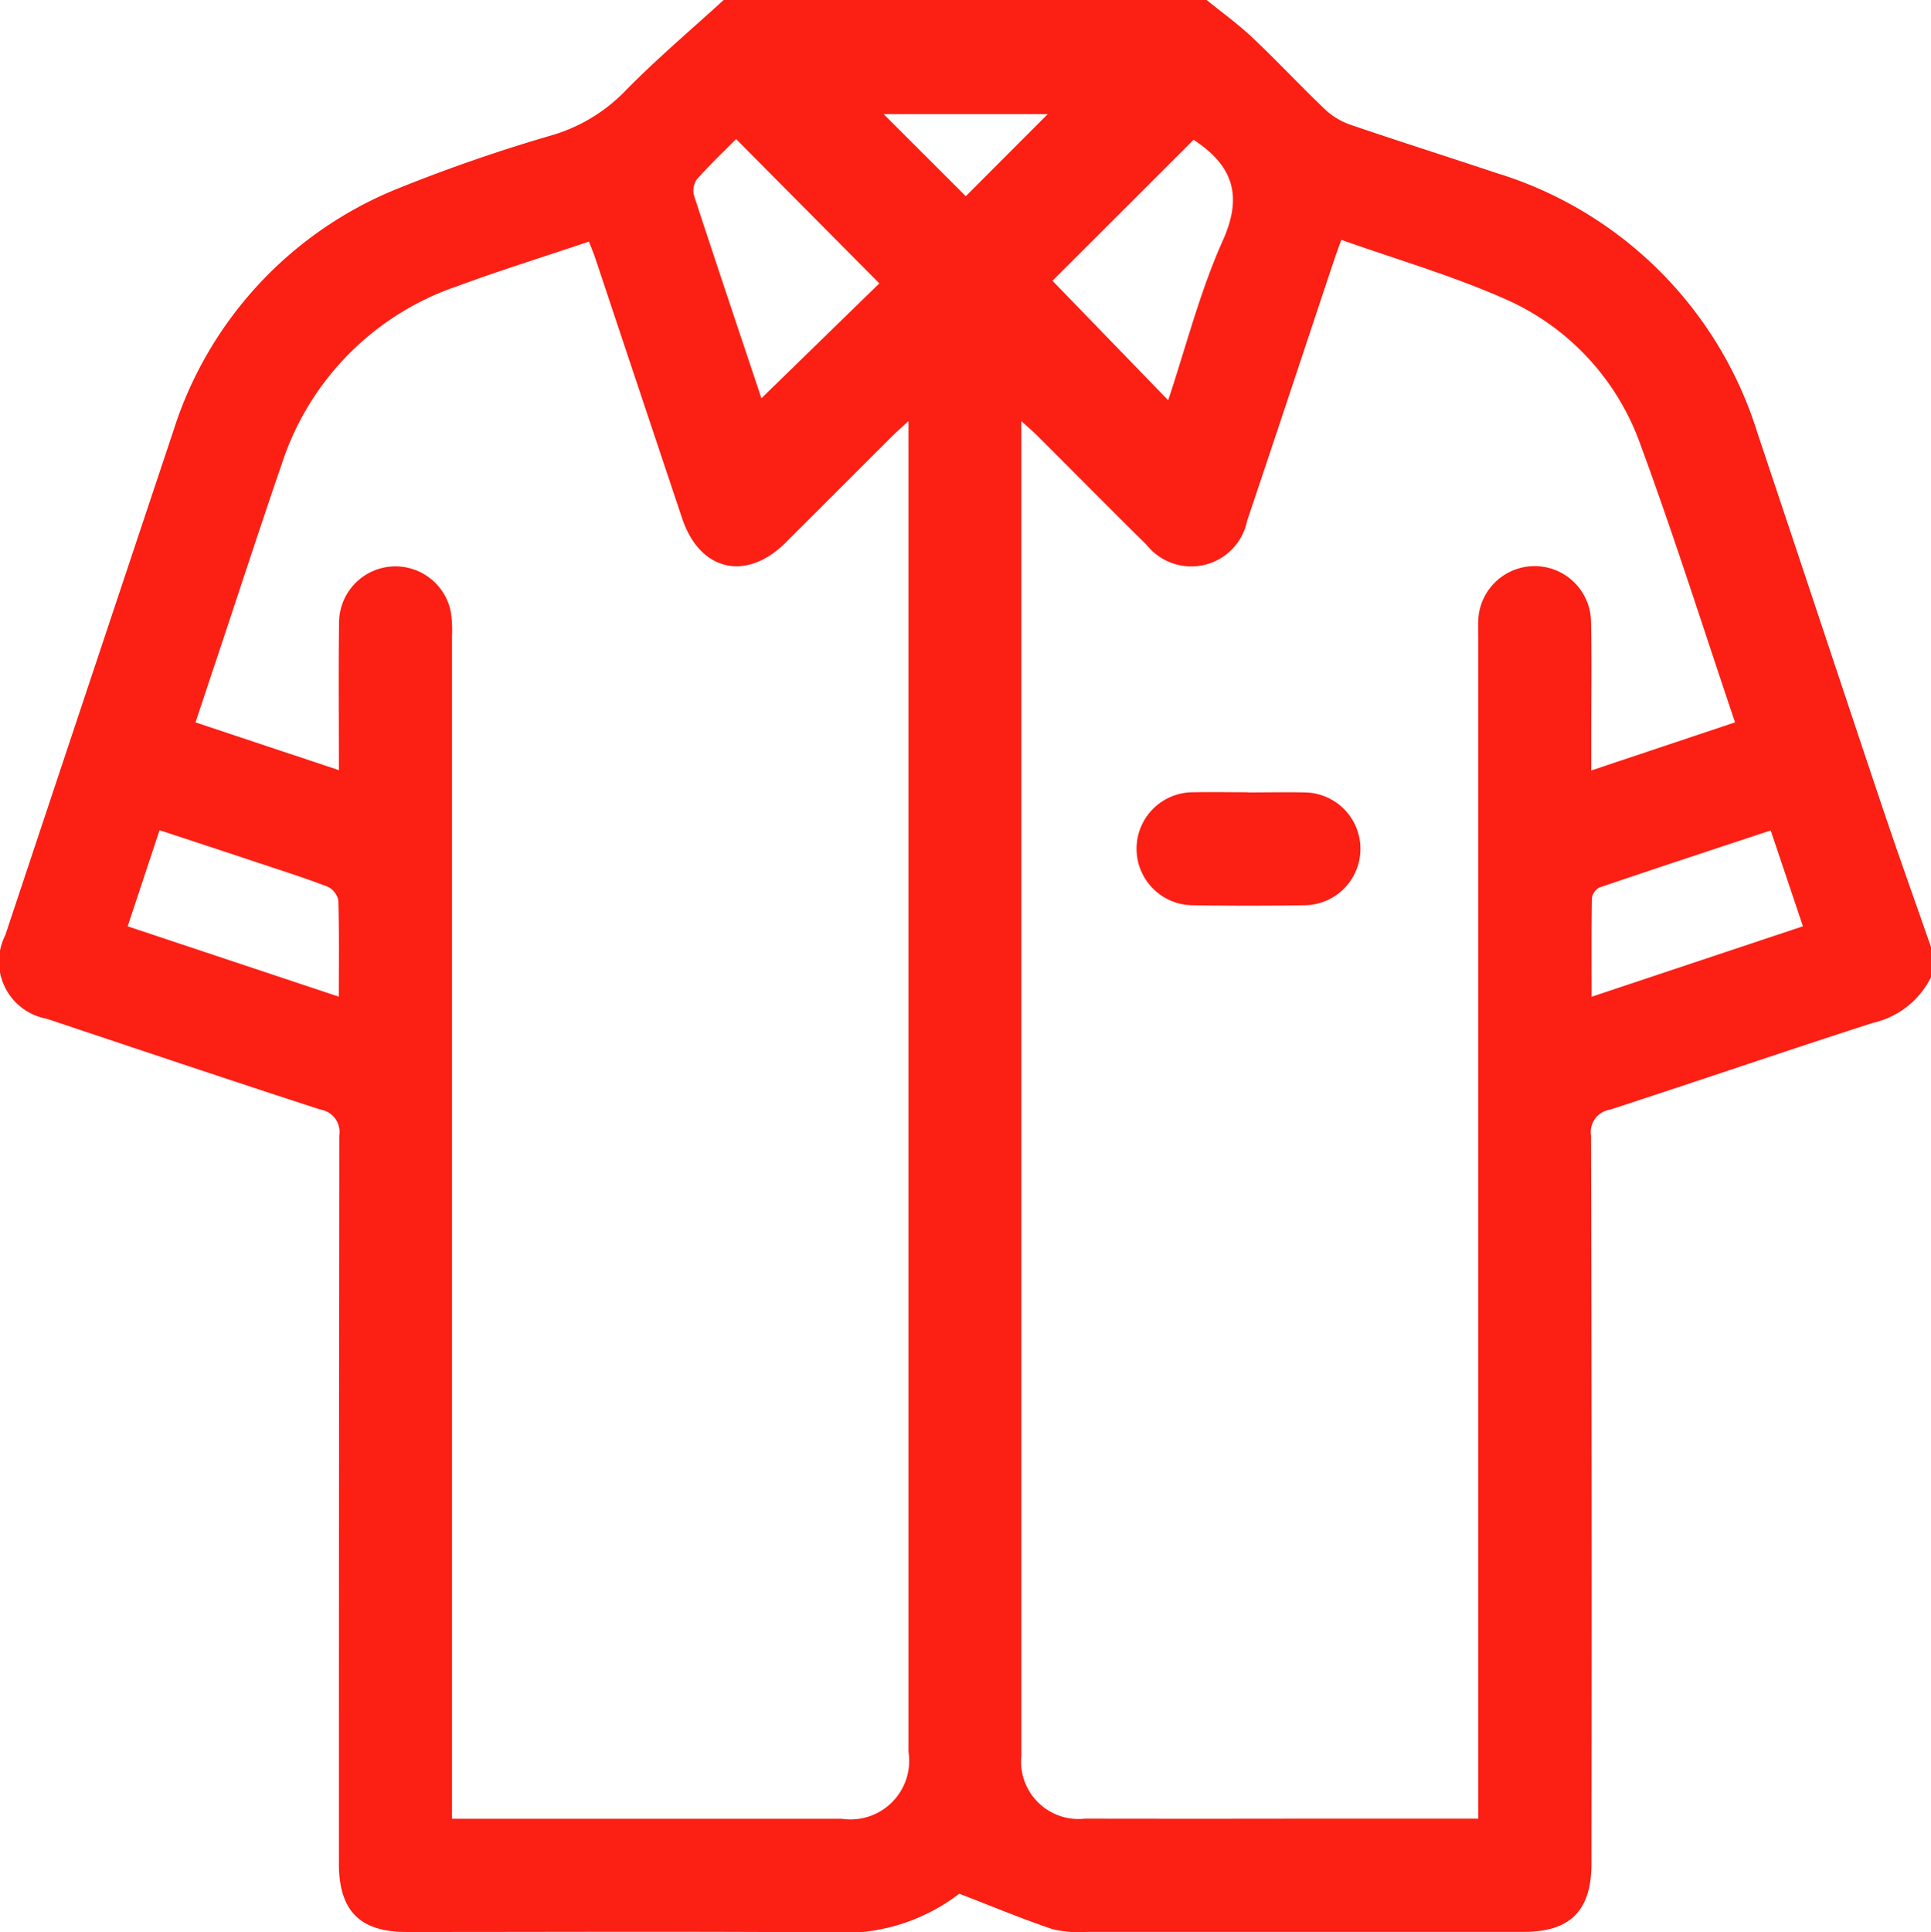 <svg xmlns="http://www.w3.org/2000/svg" xmlns:xlink="http://www.w3.org/1999/xlink" width="78.736" height="78.781" viewBox="0 0 78.736 78.781"><defs><clipPath id="a"><rect width="78.736" height="78.781" fill="#fb1f14"/></clipPath></defs><g clip-path="url(#a)"><path d="M29.507,0H49.2c.626.51,1.285.984,1.87,1.537,1.005.95,1.95,1.964,2.952,2.918a2.875,2.875,0,0,0,1.02.624c1.984.679,3.984,1.311,5.973,1.975A16.065,16.065,0,0,1,71.675,17.7c1.7,5.068,3.378,10.145,5.079,15.213.641,1.908,1.32,3.8,1.982,5.7v1.231a3.513,3.513,0,0,1-2.368,1.86c-3.581,1.149-7.138,2.375-10.715,3.536a.926.926,0,0,0-.779,1.06q.038,14.842.017,29.684c0,1.91-.863,2.78-2.756,2.78q-8.882,0-17.764,0a4.658,4.658,0,0,1-1.448-.109c-1.241-.417-2.451-.924-3.809-1.448a7.746,7.746,0,0,1-5.319,1.577c-5.742-.044-11.484-.014-17.226-.016-1.894,0-2.751-.869-2.751-2.784q0-14.842.017-29.684a.93.93,0,0,0-.781-1.064c-3.723-1.211-7.434-2.459-11.149-3.7A2.372,2.372,0,0,1,.215,38.13Q3.634,27.859,7.061,17.591a15.783,15.783,0,0,1,9.074-9.868A66.166,66.166,0,0,1,22.587,5.49a6.852,6.852,0,0,0,2.942-1.818C26.793,2.387,28.175,1.218,29.507,0M18.431,74.151c5.375,0,10.63,0,15.884,0a2.392,2.392,0,0,0,2.729-2.731q0-26.689,0-53.378v-.877c-.3.281-.489.443-.663.617-1.452,1.448-2.9,2.9-4.354,4.347-1.611,1.6-3.5,1.151-4.215-1q-1.767-5.279-3.526-10.561c-.077-.232-.173-.458-.272-.718-1.83.617-3.613,1.171-5.363,1.817a11.362,11.362,0,0,0-7.152,7.22c-.9,2.612-1.754,5.243-2.628,7.865-.3.889-.591,1.779-.9,2.7L13.818,31.4c0-2.089-.019-4.062.007-6.035a2.3,2.3,0,0,1,4.556-.42,5.06,5.06,0,0,1,.049,1q0,23.612,0,47.225c0,.3,0,.6,0,.988m41.844,0V26.079c0-.231-.006-.462,0-.692a2.3,2.3,0,1,1,4.6-.011c.03,1.512.008,3.025.008,4.537,0,.474,0,.947,0,1.5l5.864-1.962c-1.3-3.847-2.494-7.63-3.866-11.349a10.206,10.206,0,0,0-5.6-5.95c-2.121-.931-4.363-1.584-6.588-2.373-.124.345-.213.581-.293.82-1.182,3.544-2.355,7.092-3.547,10.633a2.325,2.325,0,0,1-4.1.982c-1.5-1.477-2.974-2.972-4.462-4.456-.171-.17-.356-.326-.645-.589v.665q0,26.878,0,53.757a2.341,2.341,0,0,0,2.593,2.556q4.5.008,9,0h7.021M31.048,16.237l4.807-4.683L30.014,5.671c-.514.519-1.088,1.062-1.609,1.652a.811.811,0,0,0-.1.671c.912,2.79,1.848,5.571,2.741,8.242M48.669,5.7l-5.755,5.748,4.718,4.87c.721-2.161,1.29-4.416,2.227-6.508.809-1.806.427-3.007-1.092-4.044l-.1-.066M13.815,40.636c0-1.382.019-2.66-.021-3.936a.8.8,0,0,0-.447-.554c-.978-.371-1.977-.688-2.97-1.019C9.1,34.7,7.824,34.284,6.505,33.849l-1.3,3.918,8.61,2.868M72.2,33.857c-2.367.784-4.69,1.546-7,2.334a.586.586,0,0,0-.29.448c-.023,1.3-.013,2.605-.013,4l8.617-2.874L72.2,33.857M36.03,4.654,39.38,8l3.341-3.346Z" transform="translate(0 -0.001)" fill="#fb1f14"/><path d="M229.784,157.172c.767,0,1.534-.016,2.3,0a2.3,2.3,0,1,1-.025,4.6q-2.262.034-4.525,0a2.3,2.3,0,1,1,.025-4.607c.741-.014,1.483,0,2.224,0" transform="translate(-178.9 -124.865)" fill="#fb1f14"/></g></svg>